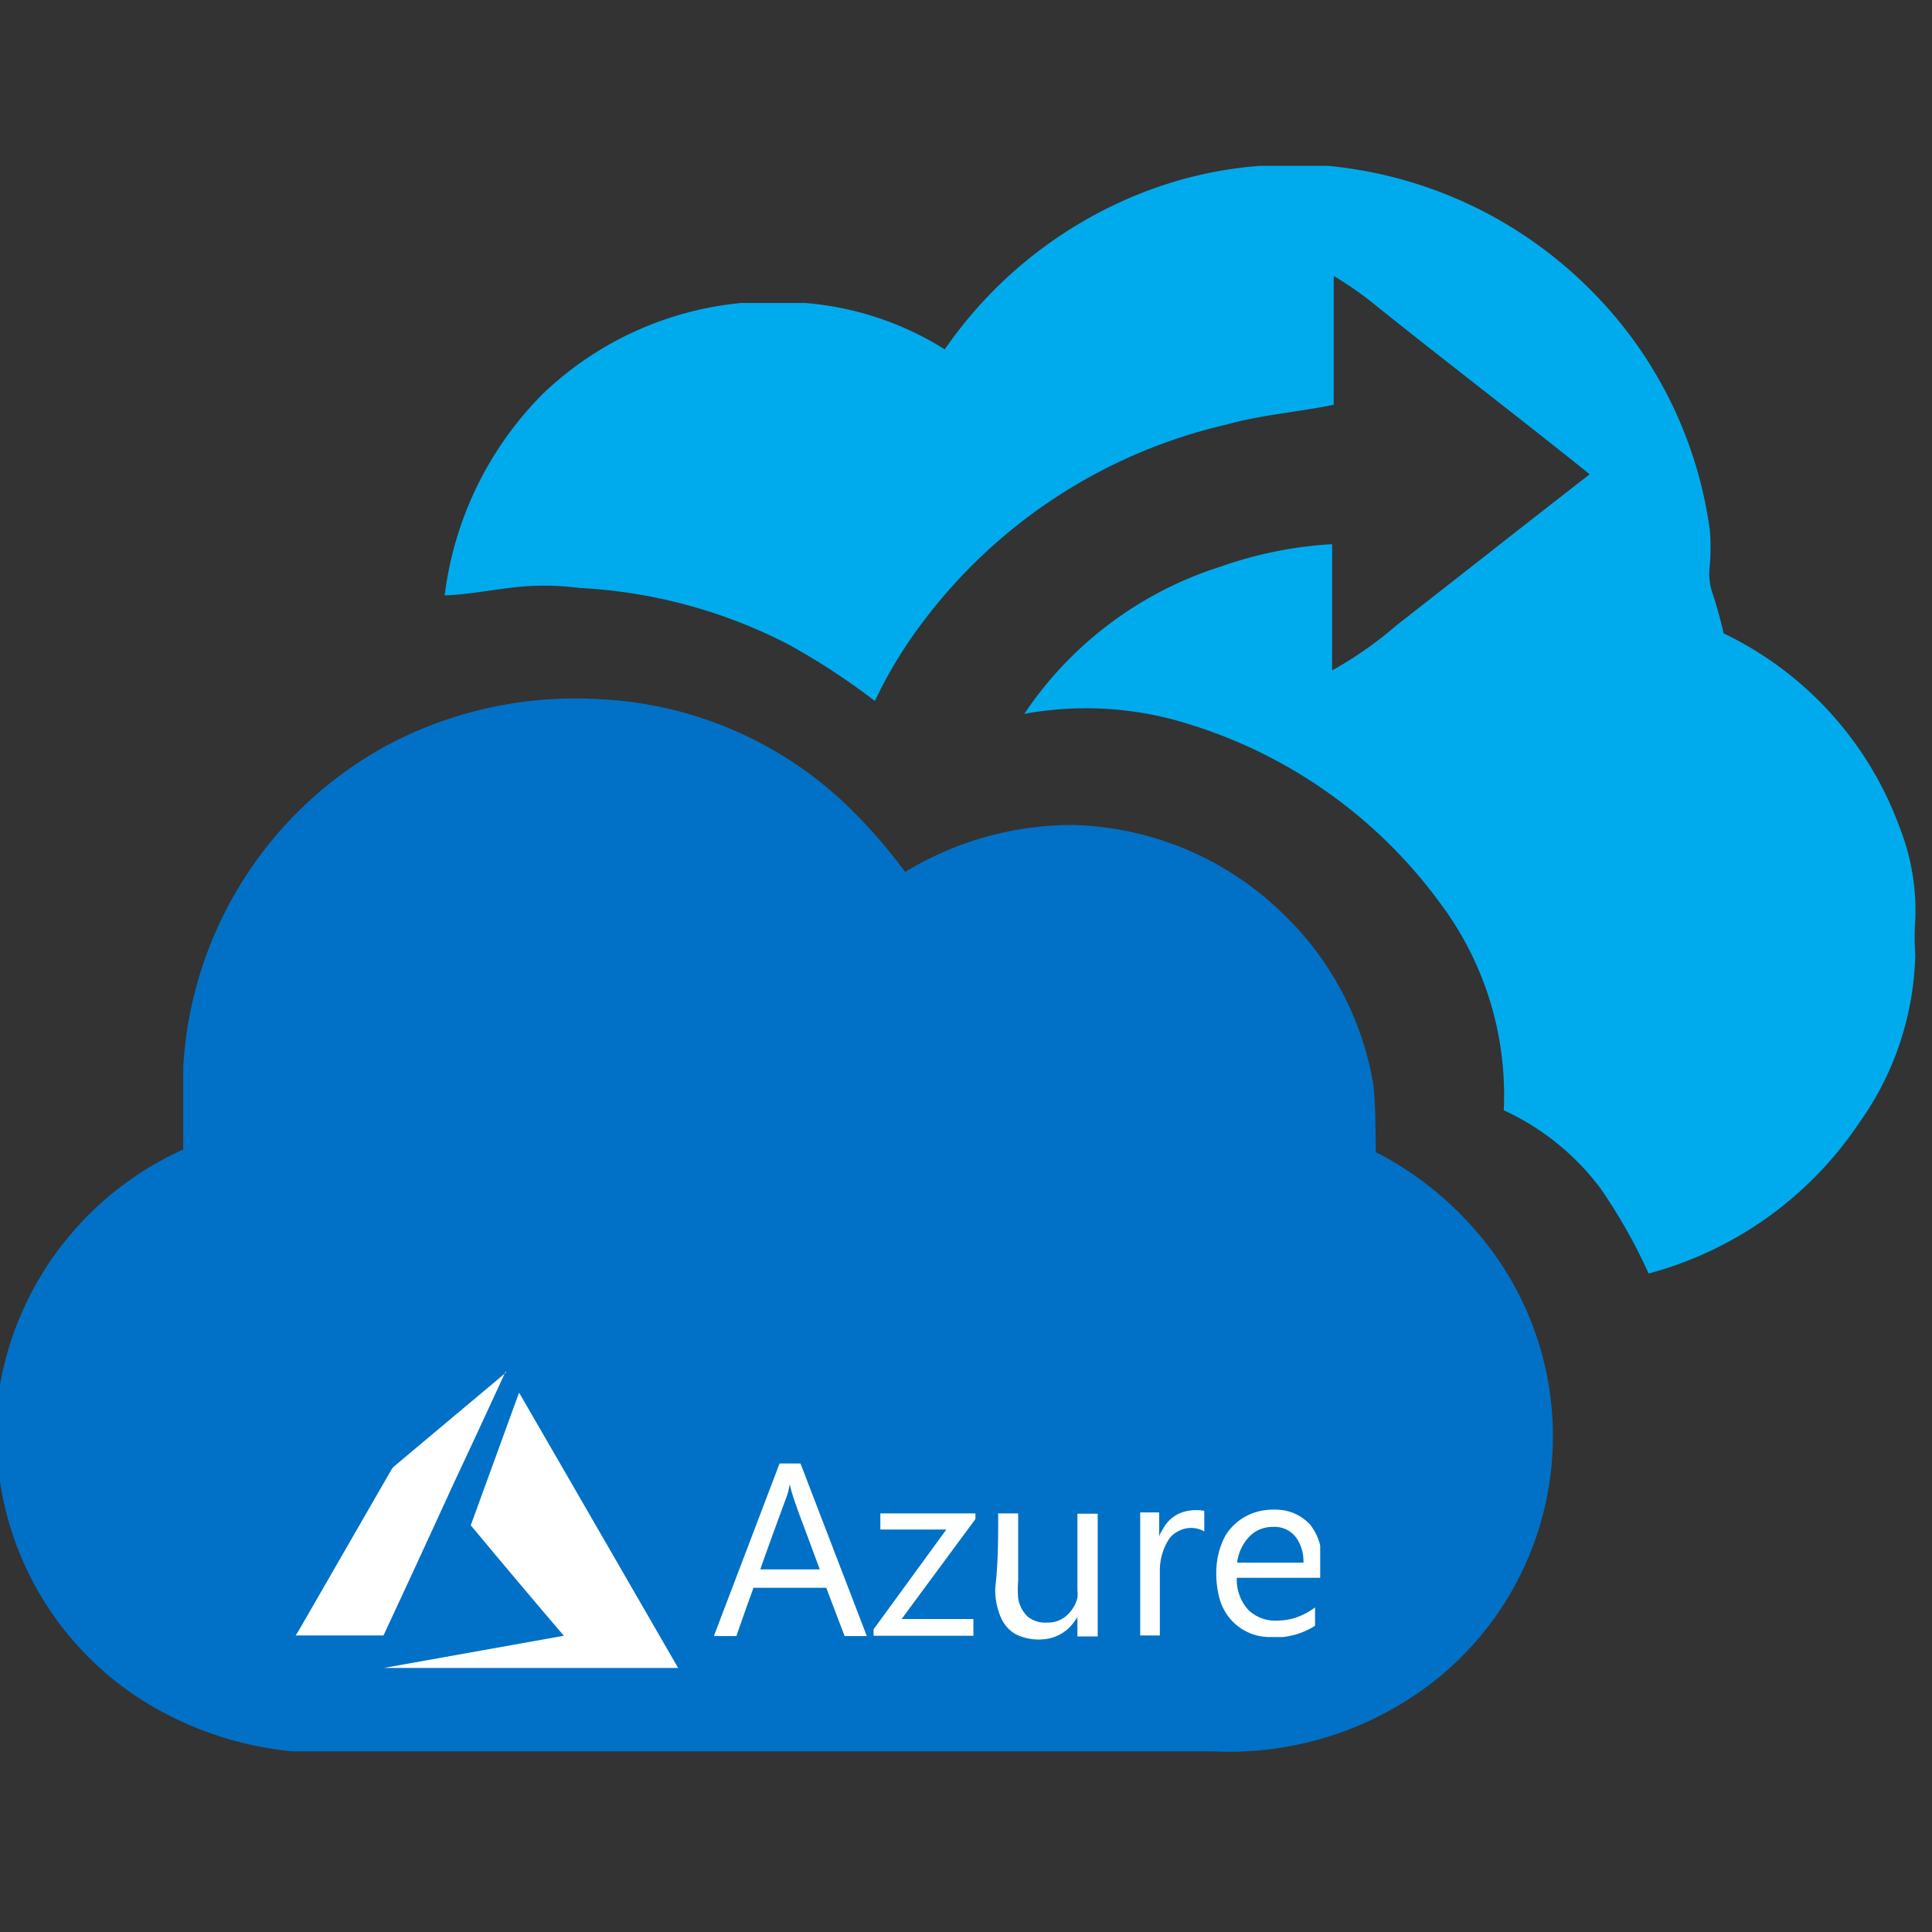 <svg xmlns="http://www.w3.org/2000/svg" id="Layer_1" data-name="Layer 1" viewBox="0 0 60 60"><rect x="0" y="0" width="60" height="60" fill="#333333" stroke="none"/><defs><style>.cls-1{fill:#0071c6;}.cls-2{fill:#00abed;}.cls-3{fill:#fff;}</style></defs><title>DataON_MS_Azure_Backup</title><path class="cls-1" d="M12.07,23.12a12.44,12.44,0,0,1,6.47-1.41A11.91,11.91,0,0,1,26.29,25a16.33,16.33,0,0,1,1.82,2.08,10,10,0,0,1,5.17-1.46,9.69,9.69,0,0,1,6.62,2.81,9.53,9.53,0,0,1,2.74,5.19c.09.72.07,1.44.09,2.16A10.37,10.37,0,0,1,46,38.42,9.69,9.69,0,0,1,44.55,52.2a10.33,10.33,0,0,1-6.89,2.19H9.09a10.66,10.66,0,0,1-4.8-1.67A9.75,9.75,0,0,1,0,46C0,45,0,44,0,43A9.91,9.91,0,0,1,5.69,35.7c0-.25,0-.5,0-.75,0-.61,0-1.21,0-1.81A12.16,12.16,0,0,1,12.07,23.12Z"></path><path class="cls-2" d="M35.7,5.9a12.61,12.61,0,0,1,3.43-.75c.7,0,1.41,0,2.1,0a13.26,13.26,0,0,1,8.31,4,13,13,0,0,1,3.56,7.31,6.73,6.73,0,0,1,0,1.1,1.9,1.9,0,0,0,.11.94c.12.38.23.78.32,1.17A10.78,10.78,0,0,1,59,25.71a7,7,0,0,1,.48,2.86,7.64,7.64,0,0,0,0,1.07,9.33,9.33,0,0,1-1.74,5.23,11.42,11.42,0,0,1-6.54,4.68,16.87,16.87,0,0,0-1.5-2.65,7.84,7.84,0,0,0-3-2.42A9.93,9.93,0,0,0,44.69,28a15.2,15.2,0,0,0-8.32-5.67,10.63,10.63,0,0,0-4.56-.16A11.52,11.52,0,0,1,37.9,17.6a12.52,12.52,0,0,1,3.47-.7c0,1.31,0,2.61,0,3.92a11.83,11.83,0,0,0,2-1.4c2-1.56,4-3.14,6-4.69-2.25-1.81-4.55-3.56-6.8-5.37a11.16,11.16,0,0,0-1.15-.79c0,1.35,0,2.7,0,4-1.11.23-2.25.31-3.35.62a16.4,16.4,0,0,0-9.48,6.22,13.81,13.81,0,0,0-1.42,2.36A21.26,21.26,0,0,0,24.46,20,15.89,15.89,0,0,0,18,18.26a8.45,8.45,0,0,0-2.19,0c-.67.08-1.34.21-2,.23a10.73,10.73,0,0,1,3.07-6.28,10.32,10.32,0,0,1,6.13-2.8c.68,0,1.35,0,2,0a9.6,9.6,0,0,1,4.33,1.44A13.4,13.4,0,0,1,35.7,5.9Z"></path><path class="cls-3" d="M15.7,42.6h0c-.54,1.17-1.08,2.34-1.63,3.51Q13,48.45,11.91,50.79H9.18v0a2,2,0,0,0,.12-.19l2.88-5a1.42,1.42,0,0,1,.13-.12l3.41-2.86Z"></path><path class="cls-3" d="M16.12,43.25l1.21,2.09,3.73,6.46H11.92l5.59-1q-1.46-1.71-2.89-3.43Z"></path><path class="cls-3" d="M24.21,45.45h.65l2.06,5.36h-.69l-.57-1.5H23.4c-.18.5-.36,1-.53,1.5h-.7Zm.31.65a1.7,1.7,0,0,1-.11.43c-.27.74-.54,1.47-.8,2.21h1.85l-.67-1.8c-.07-.21-.15-.41-.21-.63S24.55,46.17,24.52,46.1Z"></path><path class="cls-3" d="M39.29,46.9a2.1,2.1,0,0,1,.56,0,1.47,1.47,0,0,1,.83.44A1.66,1.66,0,0,1,41,48v1H38.41a1.4,1.4,0,0,0,.36,1,1.2,1.2,0,0,0,.78.33,2.15,2.15,0,0,0,.62-.07,2.12,2.12,0,0,0,.67-.34c0,.19,0,.38,0,.57a2.35,2.35,0,0,1-1,.35h-.43a1.61,1.61,0,0,1-1.2-.56,1.67,1.67,0,0,1-.36-.73,3,3,0,0,1-.07-.9,2.33,2.33,0,0,1,.3-1A1.69,1.69,0,0,1,39.29,46.9Zm-.45.78a1.41,1.41,0,0,0-.42.85h2.06a1.29,1.29,0,0,0-.2-.74.83.83,0,0,0-.75-.37A1,1,0,0,0,38.84,47.68Z"></path><path class="cls-3" d="M36.9,46.92a1.41,1.41,0,0,1,.5,0v.64a.83.83,0,0,0-.82,0,.74.74,0,0,0-.32.31,1.81,1.81,0,0,0-.24.87v2.05h-.61c0-1.28,0-2.55,0-3.82H36c0,.26,0,.52,0,.78,0-.1.08-.2.13-.29A1.07,1.07,0,0,1,36.9,46.92Z"></path><path class="cls-3" d="M27.34,47h2.95a1.08,1.08,0,0,1,0,.18L28,50.28h2.23v.52H27.13v-.2l2.26-3.1H27.34Z"></path><path class="cls-3" d="M31,47h.62v2.09a3.27,3.27,0,0,0,0,.54,1,1,0,0,0,.3.58.88.88,0,0,0,.61.18.86.86,0,0,0,.64-.26,1.1,1.1,0,0,0,.29-.5,1,1,0,0,0,0-.24c0-.79,0-1.59,0-2.38h.63v3.81h-.63c0-.2,0-.4,0-.6a2.48,2.48,0,0,1-.19.26,1.28,1.28,0,0,1-.87.43,1.6,1.6,0,0,1-.86-.16,1.1,1.1,0,0,1-.47-.55,2.12,2.12,0,0,1-.16-.9C31,48.52,31,47.75,31,47Z"></path></svg>
